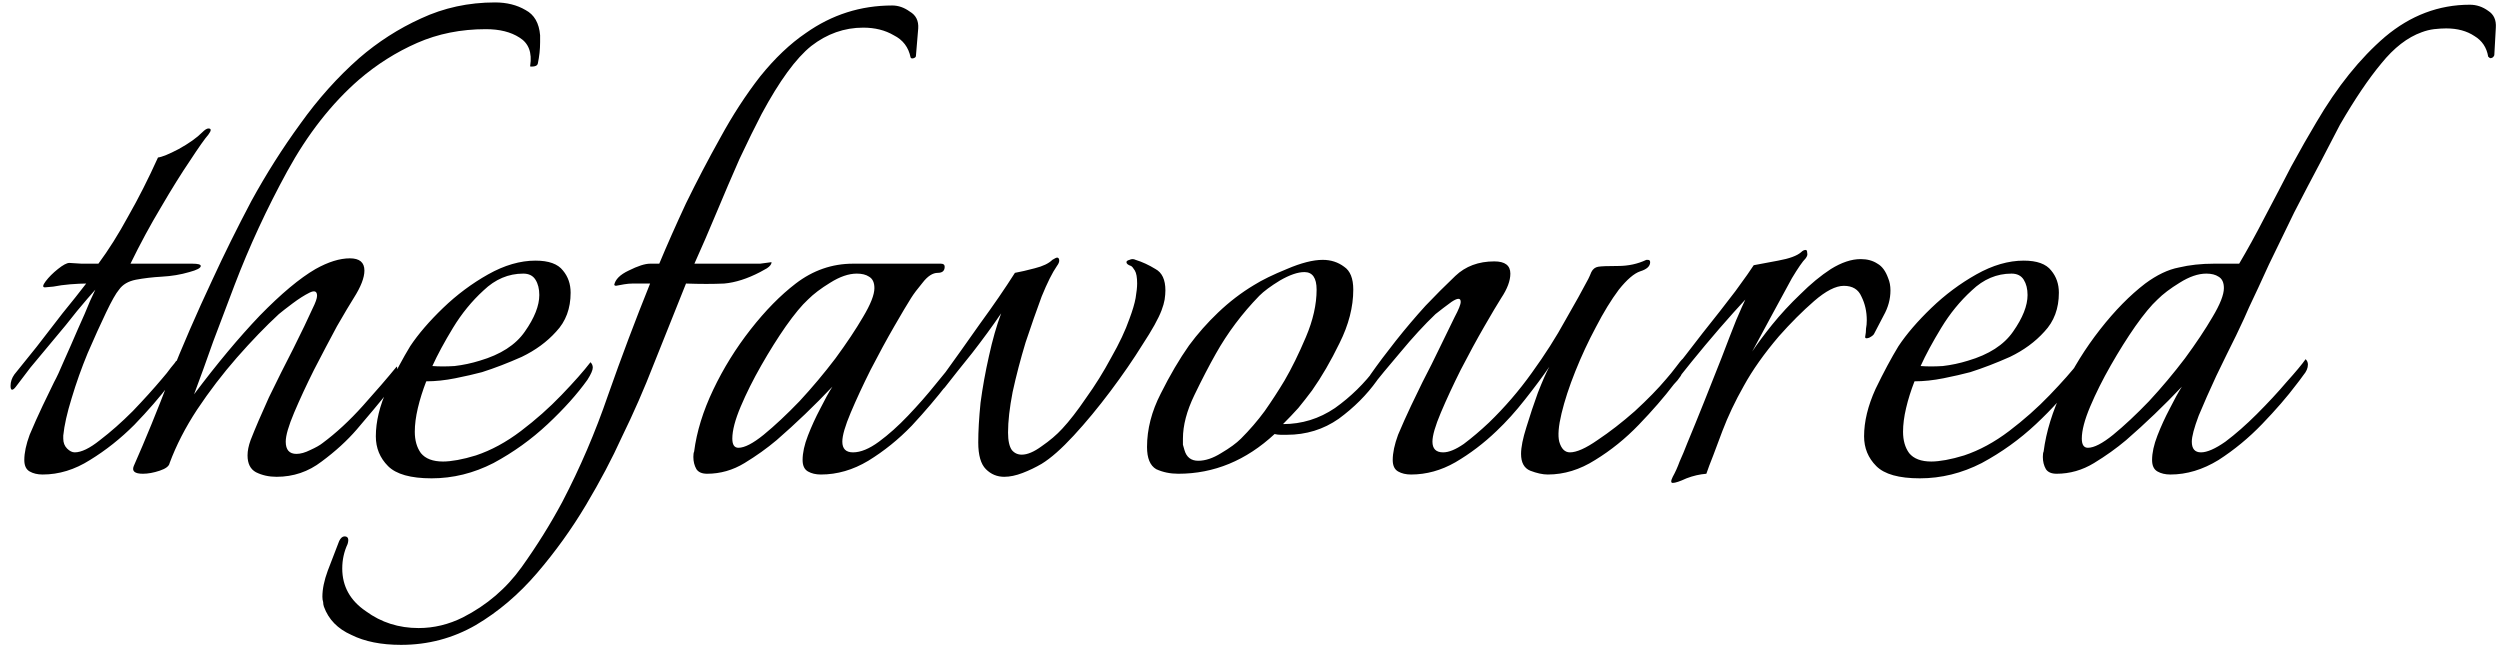 <svg width="180" height="47" viewBox="0 0 180 47" xmlns="http://www.w3.org/2000/svg">
<path d="M3.07 34.165C2.703 34.165 2.392 34.092 2.135 33.945C1.878 33.798 1.75 33.523 1.75 33.12C1.75 32.607 1.878 32.002 2.135 31.305C2.428 30.608 2.74 29.912 3.07 29.215C3.4 28.518 3.675 27.95 3.895 27.51C4.078 27.18 4.317 26.667 4.61 25.97C4.94 25.237 5.27 24.485 5.6 23.715C5.967 22.908 6.26 22.23 6.48 21.68C6.737 21.13 6.865 20.855 6.865 20.855C6.535 21.222 6.095 21.735 5.545 22.395C5.032 23.055 4.463 23.752 3.84 24.485C3.253 25.182 2.703 25.842 2.19 26.465C1.713 27.088 1.365 27.547 1.145 27.84C1.035 27.987 0.943 28.06 0.87 28.06C0.797 28.06 0.76 27.968 0.76 27.785C0.76 27.492 0.852 27.217 1.035 26.96C1.475 26.41 2.007 25.75 2.63 24.98C3.253 24.173 3.877 23.367 4.5 22.56C5.16 21.753 5.728 21.038 6.205 20.415C5.912 20.415 5.527 20.433 5.05 20.47C4.61 20.507 4.207 20.562 3.84 20.635C3.473 20.672 3.272 20.69 3.235 20.69C3.052 20.69 3.07 20.543 3.29 20.25C3.51 19.957 3.803 19.663 4.17 19.37C4.537 19.077 4.812 18.93 4.995 18.93C5.032 18.93 5.325 18.948 5.875 18.985C6.425 18.985 6.828 18.985 7.085 18.985C7.818 17.995 8.533 16.858 9.23 15.575C9.963 14.292 10.678 12.88 11.375 11.34C11.668 11.303 12.163 11.102 12.86 10.735C13.593 10.332 14.162 9.928 14.565 9.525C14.748 9.342 14.895 9.25 15.005 9.25C15.225 9.25 15.225 9.397 15.005 9.69C14.748 9.983 14.308 10.607 13.685 11.56C13.062 12.477 12.365 13.595 11.595 14.915C10.825 16.198 10.092 17.555 9.395 18.985H13.85C14.253 18.985 14.455 19.04 14.455 19.15C14.455 19.297 14.18 19.443 13.63 19.59C13.007 19.773 12.347 19.883 11.65 19.92C10.99 19.957 10.367 20.03 9.78 20.14C9.23 20.25 8.827 20.488 8.57 20.855C8.35 21.112 8.038 21.662 7.635 22.505C7.232 23.348 6.792 24.32 6.315 25.42C5.875 26.483 5.49 27.565 5.16 28.665C4.83 29.728 4.628 30.627 4.555 31.36V31.58C4.555 31.873 4.647 32.112 4.83 32.295C5.013 32.478 5.197 32.57 5.38 32.57C5.857 32.57 6.462 32.277 7.195 31.69C7.965 31.103 8.753 30.407 9.56 29.6C10.367 28.757 11.063 27.987 11.65 27.29C11.907 26.997 12.127 26.722 12.31 26.465C12.53 26.208 12.658 26.043 12.695 25.97C12.768 26.117 12.805 26.227 12.805 26.3C12.805 26.52 12.732 26.758 12.585 27.015C12.475 27.272 12.347 27.492 12.2 27.675C11.503 28.592 10.66 29.563 9.67 30.59C8.68 31.58 7.617 32.423 6.48 33.12C5.38 33.817 4.243 34.165 3.07 34.165ZM19.913 34.33C19.363 34.33 18.868 34.22 18.428 34C18.025 33.78 17.823 33.377 17.823 32.79C17.823 32.46 17.897 32.093 18.043 31.69C18.373 30.847 18.813 29.82 19.363 28.61C19.95 27.4 20.537 26.227 21.123 25.09C21.71 23.917 22.168 22.963 22.498 22.23C22.718 21.79 22.828 21.478 22.828 21.295C22.828 20.965 22.645 20.892 22.278 21.075C21.912 21.258 21.508 21.515 21.068 21.845C20.628 22.175 20.298 22.432 20.078 22.615C19.125 23.495 18.117 24.54 17.053 25.75C16.027 26.923 15.073 28.17 14.193 29.49C13.35 30.773 12.69 32.057 12.213 33.34C12.177 33.56 11.938 33.743 11.498 33.89C11.058 34.037 10.655 34.11 10.288 34.11C9.702 34.11 9.482 33.927 9.628 33.56C10.472 31.653 11.333 29.545 12.213 27.235C13.13 24.925 14.157 22.56 15.293 20.14C16.137 18.307 17.072 16.418 18.098 14.475C19.162 12.532 20.335 10.68 21.618 8.92C22.902 7.123 24.313 5.547 25.853 4.19C27.21 3.017 28.695 2.063 30.308 1.33C31.958 0.56 33.737 0.175 35.643 0.175C36.487 0.175 37.22 0.358 37.843 0.725C38.467 1.055 38.815 1.66 38.888 2.54V3.035C38.888 3.548 38.833 4.062 38.723 4.575C38.687 4.722 38.54 4.795 38.283 4.795C38.173 4.795 38.137 4.777 38.173 4.74C38.32 3.787 38.063 3.108 37.403 2.705C36.78 2.302 35.973 2.1 34.983 2.1C33.187 2.1 31.537 2.43 30.033 3.09C28.53 3.75 27.137 4.63 25.853 5.73C23.873 7.453 22.15 9.653 20.683 12.33C19.217 15.007 17.952 17.738 16.888 20.525C16.375 21.882 15.862 23.238 15.348 24.595C14.872 25.952 14.413 27.217 13.973 28.39C15.623 26.19 17.2 24.302 18.703 22.725C20.243 21.148 21.582 20.03 22.718 19.37C23.635 18.857 24.46 18.6 25.193 18.6C25.89 18.6 26.238 18.893 26.238 19.48C26.238 19.993 25.982 20.653 25.468 21.46C25.212 21.863 24.808 22.542 24.258 23.495C23.745 24.448 23.195 25.493 22.608 26.63C22.058 27.73 21.582 28.757 21.178 29.71C20.775 30.663 20.573 31.36 20.573 31.8C20.573 32.387 20.83 32.68 21.343 32.68C21.637 32.68 21.967 32.588 22.333 32.405C22.737 32.222 23.03 32.057 23.213 31.91C24.203 31.177 25.175 30.278 26.128 29.215C27.082 28.152 27.888 27.217 28.548 26.41C28.585 26.373 28.603 26.428 28.603 26.575C28.603 26.722 28.567 26.942 28.493 27.235C28.457 27.492 28.347 27.712 28.163 27.895C27.76 28.445 27.338 28.977 26.898 29.49C26.495 29.967 26.092 30.443 25.688 30.92C24.992 31.727 24.148 32.497 23.158 33.23C22.205 33.963 21.123 34.33 19.913 34.33ZM31.075 34.44C29.572 34.44 28.527 34.147 27.94 33.56C27.354 32.973 27.06 32.258 27.06 31.415C27.06 30.352 27.335 29.215 27.885 28.005C28.472 26.795 29.022 25.768 29.535 24.925C30.122 24.045 30.91 23.128 31.9 22.175C32.89 21.222 33.972 20.415 35.145 19.755C36.319 19.095 37.455 18.765 38.555 18.765C39.509 18.765 40.169 19.003 40.535 19.48C40.902 19.92 41.085 20.452 41.085 21.075C41.085 22.212 40.737 23.147 40.04 23.88C39.38 24.613 38.555 25.218 37.565 25.695C36.575 26.135 35.622 26.502 34.705 26.795C34.155 26.942 33.514 27.088 32.78 27.235C32.047 27.382 31.35 27.455 30.69 27.455C30.434 28.115 30.232 28.757 30.085 29.38C29.939 30.003 29.865 30.572 29.865 31.085C29.865 31.708 30.012 32.222 30.305 32.625C30.635 33.028 31.167 33.23 31.9 33.23C32.194 33.23 32.542 33.193 32.945 33.12C33.349 33.047 33.789 32.937 34.265 32.79C35.365 32.423 36.447 31.837 37.51 31.03C38.574 30.223 39.545 29.362 40.425 28.445C41.342 27.492 42.039 26.703 42.515 26.08C42.625 26.19 42.68 26.318 42.68 26.465C42.68 26.648 42.552 26.942 42.295 27.345C41.562 28.372 40.609 29.435 39.435 30.535C38.262 31.635 36.96 32.57 35.53 33.34C34.1 34.073 32.615 34.44 31.075 34.44ZM31.13 26.355C31.607 26.392 32.139 26.392 32.725 26.355C33.349 26.282 33.954 26.153 34.54 25.97C36.044 25.53 37.125 24.833 37.785 23.88C38.482 22.89 38.83 22.01 38.83 21.24C38.83 20.8 38.739 20.433 38.555 20.14C38.372 19.847 38.079 19.7 37.675 19.7C36.612 19.7 35.659 20.103 34.815 20.91C33.972 21.68 33.239 22.578 32.615 23.605C31.992 24.632 31.497 25.548 31.13 26.355ZM28.877 46.43C27.447 46.43 26.255 46.192 25.302 45.715C24.312 45.275 23.652 44.597 23.322 43.68C23.285 43.57 23.267 43.46 23.267 43.35C23.23 43.24 23.212 43.112 23.212 42.965C23.212 42.415 23.34 41.792 23.597 41.095C23.853 40.435 24.128 39.72 24.422 38.95C24.532 38.73 24.66 38.62 24.807 38.62C25.063 38.62 25.137 38.803 25.027 39.17C24.77 39.72 24.642 40.307 24.642 40.93C24.642 42.213 25.21 43.24 26.347 44.01C27.447 44.817 28.712 45.22 30.142 45.22C31.242 45.22 32.305 44.963 33.332 44.45C35.055 43.57 36.467 42.36 37.567 40.82C38.667 39.28 39.638 37.722 40.482 36.145C41.765 33.688 42.865 31.122 43.782 28.445C44.735 25.732 45.743 23.055 46.807 20.415H45.542C45.358 20.415 45.157 20.433 44.937 20.47C44.717 20.507 44.515 20.543 44.332 20.58L44.222 20.525C44.295 20.122 44.643 19.773 45.267 19.48C45.927 19.15 46.44 18.985 46.807 18.985H47.467C48.017 17.665 48.658 16.217 49.392 14.64C50.162 13.063 50.987 11.487 51.867 9.91C52.747 8.297 53.7 6.83 54.727 5.51C55.79 4.19 56.89 3.145 58.027 2.375C59.897 1.055 61.968 0.395 64.242 0.395C64.682 0.395 65.103 0.542 65.507 0.835C65.947 1.092 66.148 1.495 66.112 2.045L65.947 4.025C65.947 4.098 65.892 4.153 65.782 4.19C65.672 4.227 65.598 4.208 65.562 4.135C65.415 3.402 65.012 2.87 64.352 2.54C63.728 2.173 62.995 1.99 62.152 1.99C60.795 1.99 59.548 2.43 58.412 3.31C57.312 4.19 56.12 5.822 54.837 8.205C54.36 9.122 53.828 10.203 53.242 11.45C52.692 12.697 52.142 13.98 51.592 15.3C51.042 16.62 50.51 17.848 49.997 18.985H53.957C54.213 18.985 54.47 18.985 54.727 18.985C55.02 18.948 55.295 18.912 55.552 18.875C55.552 19.022 55.442 19.168 55.222 19.315C55.038 19.425 54.873 19.517 54.727 19.59C53.81 20.067 52.948 20.342 52.142 20.415C51.335 20.452 50.418 20.452 49.392 20.415C48.585 22.432 47.815 24.357 47.082 26.19C46.385 27.987 45.615 29.747 44.772 31.47C44.075 33.01 43.213 34.642 42.187 36.365C41.16 38.088 39.987 39.72 38.667 41.26C37.347 42.8 35.88 44.047 34.267 45C32.617 45.953 30.82 46.43 28.877 46.43ZM59.107 34.165C58.74 34.165 58.428 34.092 58.172 33.945C57.915 33.798 57.787 33.523 57.787 33.12C57.787 32.607 57.915 32.02 58.172 31.36C58.428 30.7 58.722 30.058 59.052 29.435C59.382 28.775 59.675 28.243 59.932 27.84C58.648 29.197 57.31 30.48 55.917 31.69C55.22 32.277 54.45 32.827 53.607 33.34C52.764 33.853 51.865 34.11 50.912 34.11C50.545 34.11 50.288 34 50.142 33.78C49.995 33.523 49.922 33.23 49.922 32.9C49.922 32.717 49.94 32.588 49.977 32.515C50.16 31.085 50.618 29.6 51.352 28.06C52.085 26.52 52.983 25.072 54.047 23.715C55.11 22.358 56.192 21.258 57.292 20.415C58.538 19.462 59.913 18.985 61.417 18.985H67.742C67.925 18.985 68.017 19.058 68.017 19.205C68.017 19.498 67.852 19.645 67.522 19.645C67.155 19.645 66.788 19.883 66.422 20.36C66.055 20.8 65.78 21.167 65.597 21.46C65.34 21.863 64.937 22.542 64.387 23.495C63.837 24.448 63.269 25.493 62.682 26.63C62.132 27.73 61.655 28.757 61.252 29.71C60.849 30.663 60.647 31.36 60.647 31.8C60.647 32.313 60.904 32.57 61.417 32.57C61.967 32.57 62.59 32.313 63.287 31.8C63.983 31.287 64.68 30.663 65.377 29.93C66.11 29.16 66.77 28.408 67.357 27.675C67.98 26.905 68.475 26.3 68.842 25.86C69.062 26.08 69.043 26.392 68.787 26.795C68.567 27.162 68.365 27.455 68.182 27.675C67.448 28.628 66.605 29.618 65.652 30.645C64.698 31.635 63.654 32.478 62.517 33.175C61.417 33.835 60.28 34.165 59.107 34.165ZM53.167 32.24C53.607 32.24 54.212 31.928 54.982 31.305C55.788 30.645 56.65 29.838 57.567 28.885C58.483 27.895 59.345 26.868 60.152 25.805C60.959 24.705 61.618 23.715 62.132 22.835C62.682 21.918 62.957 21.222 62.957 20.745C62.957 20.342 62.828 20.067 62.572 19.92C62.352 19.773 62.059 19.7 61.692 19.7C61.105 19.7 60.464 19.92 59.767 20.36C59.107 20.763 58.575 21.167 58.172 21.57C57.732 21.973 57.2 22.615 56.577 23.495C55.99 24.338 55.404 25.273 54.817 26.3C54.23 27.327 53.735 28.317 53.332 29.27C52.928 30.223 52.727 30.993 52.727 31.58C52.727 32.02 52.873 32.24 53.167 32.24ZM72.304 34.33C71.79 34.33 71.35 34.147 70.984 33.78C70.617 33.413 70.434 32.772 70.434 31.855C70.434 31.048 70.489 30.095 70.599 28.995C70.746 27.895 70.947 26.777 71.204 25.64C71.46 24.467 71.754 23.44 72.084 22.56C71.46 23.477 70.764 24.43 69.994 25.42C69.224 26.373 68.582 27.18 68.069 27.84C67.959 27.987 67.867 28.06 67.794 28.06C67.721 28.06 67.684 27.968 67.684 27.785C67.684 27.492 67.775 27.217 67.959 26.96C68.729 25.897 69.591 24.687 70.544 23.33C71.534 21.973 72.377 20.745 73.074 19.645C73.477 19.572 73.954 19.462 74.504 19.315C75.091 19.168 75.512 18.967 75.769 18.71C75.952 18.6 76.062 18.545 76.099 18.545C76.209 18.545 76.264 18.618 76.264 18.765C76.264 18.875 76.209 19.003 76.099 19.15C75.769 19.627 75.402 20.36 74.999 21.35C74.632 22.34 74.247 23.44 73.844 24.65C73.477 25.86 73.165 27.052 72.909 28.225C72.689 29.362 72.579 30.333 72.579 31.14C72.579 31.727 72.671 32.148 72.854 32.405C73.037 32.625 73.275 32.735 73.569 32.735C73.972 32.735 74.449 32.533 74.999 32.13C75.585 31.727 76.081 31.305 76.484 30.865C76.997 30.315 77.566 29.582 78.189 28.665C78.849 27.748 79.454 26.777 80.004 25.75C80.591 24.723 81.031 23.788 81.324 22.945C81.544 22.358 81.691 21.863 81.764 21.46C81.837 21.02 81.874 20.672 81.874 20.415C81.874 19.975 81.819 19.663 81.709 19.48C81.599 19.297 81.507 19.187 81.434 19.15C81.214 19.077 81.104 18.985 81.104 18.875C81.104 18.802 81.177 18.747 81.324 18.71C81.471 18.637 81.617 18.637 81.764 18.71C82.24 18.857 82.717 19.077 83.194 19.37C83.671 19.627 83.909 20.14 83.909 20.91C83.909 21.093 83.891 21.313 83.854 21.57C83.817 21.79 83.744 22.047 83.634 22.34C83.414 22.927 82.956 23.752 82.259 24.815C81.599 25.878 80.829 26.997 79.949 28.17C79.069 29.343 78.189 30.407 77.309 31.36C76.429 32.313 75.659 32.992 74.999 33.395C74.559 33.652 74.1 33.872 73.624 34.055C73.147 34.238 72.707 34.33 72.304 34.33ZM84.841 34.11C84.254 34.11 83.722 34 83.246 33.78C82.806 33.523 82.586 32.992 82.586 32.185C82.586 30.902 82.916 29.618 83.576 28.335C84.236 27.015 84.914 25.86 85.611 24.87C86.234 24.027 86.931 23.238 87.701 22.505C88.507 21.735 89.369 21.075 90.286 20.525C90.873 20.158 91.661 19.773 92.651 19.37C93.677 18.93 94.539 18.71 95.236 18.71C95.823 18.71 96.336 18.875 96.776 19.205C97.216 19.498 97.436 20.048 97.436 20.855C97.436 22.102 97.106 23.385 96.446 24.705C95.823 25.988 95.162 27.125 94.466 28.115C94.136 28.555 93.806 28.977 93.476 29.38C93.146 29.747 92.779 30.132 92.376 30.535C93.733 30.535 94.979 30.15 96.116 29.38C97.252 28.573 98.243 27.602 99.086 26.465L99.196 26.355C99.306 26.355 99.361 26.465 99.361 26.685C99.361 26.942 99.287 27.18 99.141 27.4C98.407 28.427 97.491 29.343 96.391 30.15C95.291 30.92 94.044 31.305 92.651 31.305C92.504 31.305 92.358 31.305 92.211 31.305C92.064 31.305 91.918 31.287 91.771 31.25C89.718 33.157 87.407 34.11 84.841 34.11ZM86.271 33.175C86.784 33.175 87.334 32.992 87.921 32.625C88.544 32.258 89.021 31.91 89.351 31.58C89.974 30.957 90.543 30.297 91.056 29.6C91.569 28.867 92.046 28.133 92.486 27.4C92.999 26.52 93.513 25.475 94.026 24.265C94.539 23.055 94.796 21.918 94.796 20.855C94.796 20.012 94.502 19.59 93.916 19.59C93.439 19.59 92.853 19.792 92.156 20.195C91.496 20.598 91.001 20.965 90.671 21.295C89.424 22.578 88.379 23.972 87.536 25.475C87.059 26.318 86.546 27.308 85.996 28.445C85.446 29.582 85.171 30.627 85.171 31.58C85.171 31.727 85.171 31.873 85.171 32.02C85.207 32.13 85.244 32.258 85.281 32.405C85.427 32.918 85.757 33.175 86.271 33.175ZM101.596 34.165C101.23 34.165 100.918 34.092 100.661 33.945C100.405 33.798 100.276 33.523 100.276 33.12C100.276 32.607 100.405 32.002 100.661 31.305C100.955 30.608 101.266 29.912 101.596 29.215C101.926 28.518 102.201 27.95 102.421 27.51C102.861 26.667 103.283 25.823 103.686 24.98C104.09 24.137 104.438 23.422 104.731 22.835C105.025 22.285 105.171 21.918 105.171 21.735C105.171 21.442 104.951 21.442 104.511 21.735C104.108 22.028 103.723 22.322 103.356 22.615C102.55 23.385 101.706 24.302 100.826 25.365C99.947 26.392 99.268 27.217 98.791 27.84C98.681 27.987 98.59 28.06 98.516 28.06C98.443 28.06 98.406 27.968 98.406 27.785C98.406 27.492 98.498 27.217 98.681 26.96C99.195 26.227 99.8 25.42 100.496 24.54C101.193 23.66 101.908 22.817 102.641 22.01C103.338 21.277 104.053 20.562 104.786 19.865C105.52 19.168 106.455 18.82 107.591 18.82C108.361 18.82 108.746 19.113 108.746 19.7C108.746 20.213 108.526 20.8 108.086 21.46C107.83 21.863 107.426 22.542 106.876 23.495C106.326 24.448 105.758 25.493 105.171 26.63C104.621 27.73 104.145 28.757 103.741 29.71C103.338 30.663 103.136 31.36 103.136 31.8C103.136 32.313 103.393 32.57 103.906 32.57C104.31 32.57 104.805 32.368 105.391 31.965C105.978 31.525 106.583 31.012 107.206 30.425C108.343 29.325 109.37 28.133 110.286 26.85C111.24 25.53 112.046 24.265 112.706 23.055C113.403 21.845 113.953 20.855 114.356 20.085C114.43 19.938 114.503 19.773 114.576 19.59C114.686 19.37 114.851 19.242 115.071 19.205C115.291 19.168 115.768 19.15 116.501 19.15C117.235 19.15 117.913 19.003 118.536 18.71H118.646C118.756 18.71 118.811 18.765 118.811 18.875C118.811 19.168 118.573 19.388 118.096 19.535C117.656 19.682 117.143 20.122 116.556 20.855C116.006 21.588 115.456 22.487 114.906 23.55C114.356 24.577 113.861 25.64 113.421 26.74C112.981 27.84 112.651 28.848 112.431 29.765C112.211 30.682 112.156 31.36 112.266 31.8C112.413 32.313 112.67 32.57 113.036 32.57C113.513 32.57 114.173 32.277 115.016 31.69C115.896 31.103 116.795 30.407 117.711 29.6C118.628 28.757 119.38 27.987 119.966 27.29C120.223 26.997 120.461 26.703 120.681 26.41C120.901 26.117 121.048 25.933 121.121 25.86C121.158 25.897 121.195 25.97 121.231 26.08C121.268 26.153 121.286 26.227 121.286 26.3C121.25 26.557 121.158 26.813 121.011 27.07C120.865 27.29 120.7 27.492 120.516 27.675C119.82 28.592 118.976 29.563 117.986 30.59C117.033 31.58 115.988 32.423 114.851 33.12C113.751 33.817 112.615 34.165 111.441 34.165C111.075 34.165 110.653 34.073 110.176 33.89C109.736 33.707 109.516 33.303 109.516 32.68C109.516 32.203 109.645 31.562 109.901 30.755C110.158 29.912 110.433 29.087 110.726 28.28C111.056 27.437 111.331 26.813 111.551 26.41C111.075 27.107 110.488 27.895 109.791 28.775C109.131 29.618 108.453 30.37 107.756 31.03C106.84 31.91 105.85 32.662 104.786 33.285C103.76 33.872 102.696 34.165 101.596 34.165ZM120.438 34.77C120.292 34.77 120.292 34.623 120.438 34.33C120.622 34 120.787 33.633 120.933 33.23C121.117 32.827 121.3 32.387 121.483 31.91C121.85 31.03 122.253 30.04 122.693 28.94C123.133 27.84 123.555 26.777 123.958 25.75C124.362 24.687 124.71 23.788 125.003 23.055C125.333 22.285 125.553 21.79 125.663 21.57C125.15 22.12 124.527 22.817 123.793 23.66C123.097 24.467 122.437 25.255 121.813 26.025C121.19 26.795 120.713 27.4 120.383 27.84C120.273 27.987 120.182 28.06 120.108 28.06C120.035 28.06 119.998 27.968 119.998 27.785C119.998 27.492 120.09 27.217 120.273 26.96C120.97 26.08 121.74 25.09 122.583 23.99C123.463 22.89 124.252 21.882 124.948 20.965C125.645 20.012 126.085 19.388 126.268 19.095C126.672 19.022 127.258 18.912 128.028 18.765C128.835 18.618 129.385 18.417 129.678 18.16C129.788 18.05 129.898 17.995 130.008 17.995C130.082 17.995 130.118 18.068 130.118 18.215C130.155 18.325 130.118 18.453 130.008 18.6C129.788 18.82 129.458 19.297 129.018 20.03C128.615 20.763 128.157 21.607 127.643 22.56C127.13 23.513 126.635 24.43 126.158 25.31C126.525 24.76 127.002 24.118 127.588 23.385C128.212 22.615 128.89 21.882 129.623 21.185C130.357 20.452 131.09 19.847 131.823 19.37C132.593 18.893 133.308 18.655 133.968 18.655C134.445 18.655 134.848 18.765 135.178 18.985C135.508 19.168 135.765 19.517 135.948 20.03C136.058 20.287 136.113 20.58 136.113 20.91C136.113 21.533 135.948 22.138 135.618 22.725C135.325 23.275 135.105 23.697 134.958 23.99C134.922 24.1 134.793 24.21 134.573 24.32C134.353 24.393 134.262 24.357 134.298 24.21C134.335 24.027 134.353 23.843 134.353 23.66C134.39 23.477 134.408 23.275 134.408 23.055C134.408 22.432 134.28 21.863 134.023 21.35C133.803 20.837 133.382 20.58 132.758 20.58C132.172 20.58 131.457 20.947 130.613 21.68C129.77 22.413 128.927 23.257 128.083 24.21C127.02 25.457 126.177 26.648 125.553 27.785C124.93 28.885 124.417 29.967 124.013 31.03C123.793 31.617 123.573 32.203 123.353 32.79C123.133 33.34 122.968 33.78 122.858 34.11C122.382 34.147 121.905 34.257 121.428 34.44C120.952 34.66 120.622 34.77 120.438 34.77ZM138.229 34.44C136.725 34.44 135.68 34.147 135.094 33.56C134.507 32.973 134.214 32.258 134.214 31.415C134.214 30.352 134.489 29.215 135.039 28.005C135.625 26.795 136.175 25.768 136.689 24.925C137.275 24.045 138.064 23.128 139.054 22.175C140.044 21.222 141.125 20.415 142.299 19.755C143.472 19.095 144.609 18.765 145.709 18.765C146.662 18.765 147.322 19.003 147.689 19.48C148.055 19.92 148.239 20.452 148.239 21.075C148.239 22.212 147.89 23.147 147.194 23.88C146.534 24.613 145.709 25.218 144.719 25.695C143.729 26.135 142.775 26.502 141.859 26.795C141.309 26.942 140.667 27.088 139.934 27.235C139.2 27.382 138.504 27.455 137.844 27.455C137.587 28.115 137.385 28.757 137.239 29.38C137.092 30.003 137.019 30.572 137.019 31.085C137.019 31.708 137.165 32.222 137.459 32.625C137.789 33.028 138.32 33.23 139.054 33.23C139.347 33.23 139.695 33.193 140.099 33.12C140.502 33.047 140.942 32.937 141.419 32.79C142.519 32.423 143.6 31.837 144.664 31.03C145.727 30.223 146.699 29.362 147.579 28.445C148.495 27.492 149.192 26.703 149.669 26.08C149.779 26.19 149.834 26.318 149.834 26.465C149.834 26.648 149.705 26.942 149.449 27.345C148.715 28.372 147.762 29.435 146.589 30.535C145.415 31.635 144.114 32.57 142.684 33.34C141.254 34.073 139.769 34.44 138.229 34.44ZM138.284 26.355C138.76 26.392 139.292 26.392 139.879 26.355C140.502 26.282 141.107 26.153 141.694 25.97C143.197 25.53 144.279 24.833 144.939 23.88C145.635 22.89 145.984 22.01 145.984 21.24C145.984 20.8 145.892 20.433 145.709 20.14C145.525 19.847 145.232 19.7 144.829 19.7C143.765 19.7 142.812 20.103 141.969 20.91C141.125 21.68 140.392 22.578 139.769 23.605C139.145 24.632 138.65 25.548 138.284 26.355ZM156.27 34.165C155.903 34.165 155.592 34.092 155.335 33.945C155.078 33.798 154.95 33.523 154.95 33.12C154.95 32.607 155.078 32.02 155.335 31.36C155.592 30.7 155.885 30.058 156.215 29.435C156.545 28.775 156.838 28.243 157.095 27.84C155.812 29.197 154.473 30.48 153.08 31.69C152.383 32.277 151.613 32.827 150.77 33.34C149.927 33.853 149.028 34.11 148.075 34.11C147.708 34.11 147.452 34 147.305 33.78C147.158 33.523 147.085 33.23 147.085 32.9C147.085 32.717 147.103 32.588 147.14 32.515C147.323 31.085 147.782 29.6 148.515 28.06C149.248 26.52 150.147 25.072 151.21 23.715C152.273 22.358 153.355 21.258 154.455 20.415C155.298 19.792 156.105 19.407 156.875 19.26C157.645 19.077 158.488 18.985 159.405 18.985H161.22C161.807 17.995 162.412 16.895 163.035 15.685C163.695 14.438 164.337 13.21 164.96 12C165.62 10.79 166.225 9.727 166.775 8.81C168.278 6.243 169.928 4.19 171.725 2.65C173.558 1.11 175.593 0.34 177.83 0.34C178.307 0.34 178.747 0.487 179.15 0.78C179.553 1.037 179.737 1.44 179.7 1.99L179.59 3.97C179.59 4.007 179.553 4.062 179.48 4.135C179.407 4.172 179.352 4.19 179.315 4.19C179.278 4.19 179.223 4.153 179.15 4.08C179.04 3.42 178.71 2.925 178.16 2.595C177.61 2.228 176.932 2.045 176.125 2.045C175.868 2.045 175.575 2.063 175.245 2.1C174.952 2.137 174.658 2.21 174.365 2.32C173.338 2.687 172.367 3.438 171.45 4.575C170.533 5.675 169.543 7.142 168.48 8.975C168.113 9.672 167.637 10.588 167.05 11.725C166.463 12.825 165.84 14.017 165.18 15.3C164.557 16.583 163.952 17.83 163.365 19.04C162.815 20.25 162.338 21.277 161.935 22.12C161.752 22.56 161.44 23.238 161 24.155C160.56 25.035 160.083 26.007 159.57 27.07C159.093 28.097 158.672 29.05 158.305 29.93C157.975 30.81 157.81 31.433 157.81 31.8C157.81 32.313 158.03 32.57 158.47 32.57C158.91 32.57 159.497 32.313 160.23 31.8C160.963 31.25 161.715 30.59 162.485 29.82C163.292 29.013 164.007 28.243 164.63 27.51C165.29 26.777 165.748 26.227 166.005 25.86C166.115 25.97 166.17 26.098 166.17 26.245C166.17 26.502 166.06 26.758 165.84 27.015C165.657 27.272 165.492 27.492 165.345 27.675C164.685 28.555 163.86 29.508 162.87 30.535C161.917 31.525 160.872 32.387 159.735 33.12C158.598 33.817 157.443 34.165 156.27 34.165ZM150.33 32.24C150.77 32.24 151.375 31.928 152.145 31.305C152.952 30.645 153.813 29.838 154.73 28.885C155.647 27.895 156.508 26.868 157.315 25.805C158.122 24.705 158.782 23.715 159.295 22.835C159.845 21.918 160.12 21.222 160.12 20.745C160.12 20.342 159.992 20.067 159.735 19.92C159.515 19.773 159.222 19.7 158.855 19.7C158.268 19.7 157.627 19.92 156.93 20.36C156.27 20.763 155.738 21.167 155.335 21.57C154.895 21.973 154.363 22.615 153.74 23.495C153.153 24.338 152.567 25.273 151.98 26.3C151.393 27.327 150.898 28.317 150.495 29.27C150.092 30.223 149.89 30.993 149.89 31.58C149.89 32.02 150.037 32.24 150.33 32.24Z" />
</svg>
